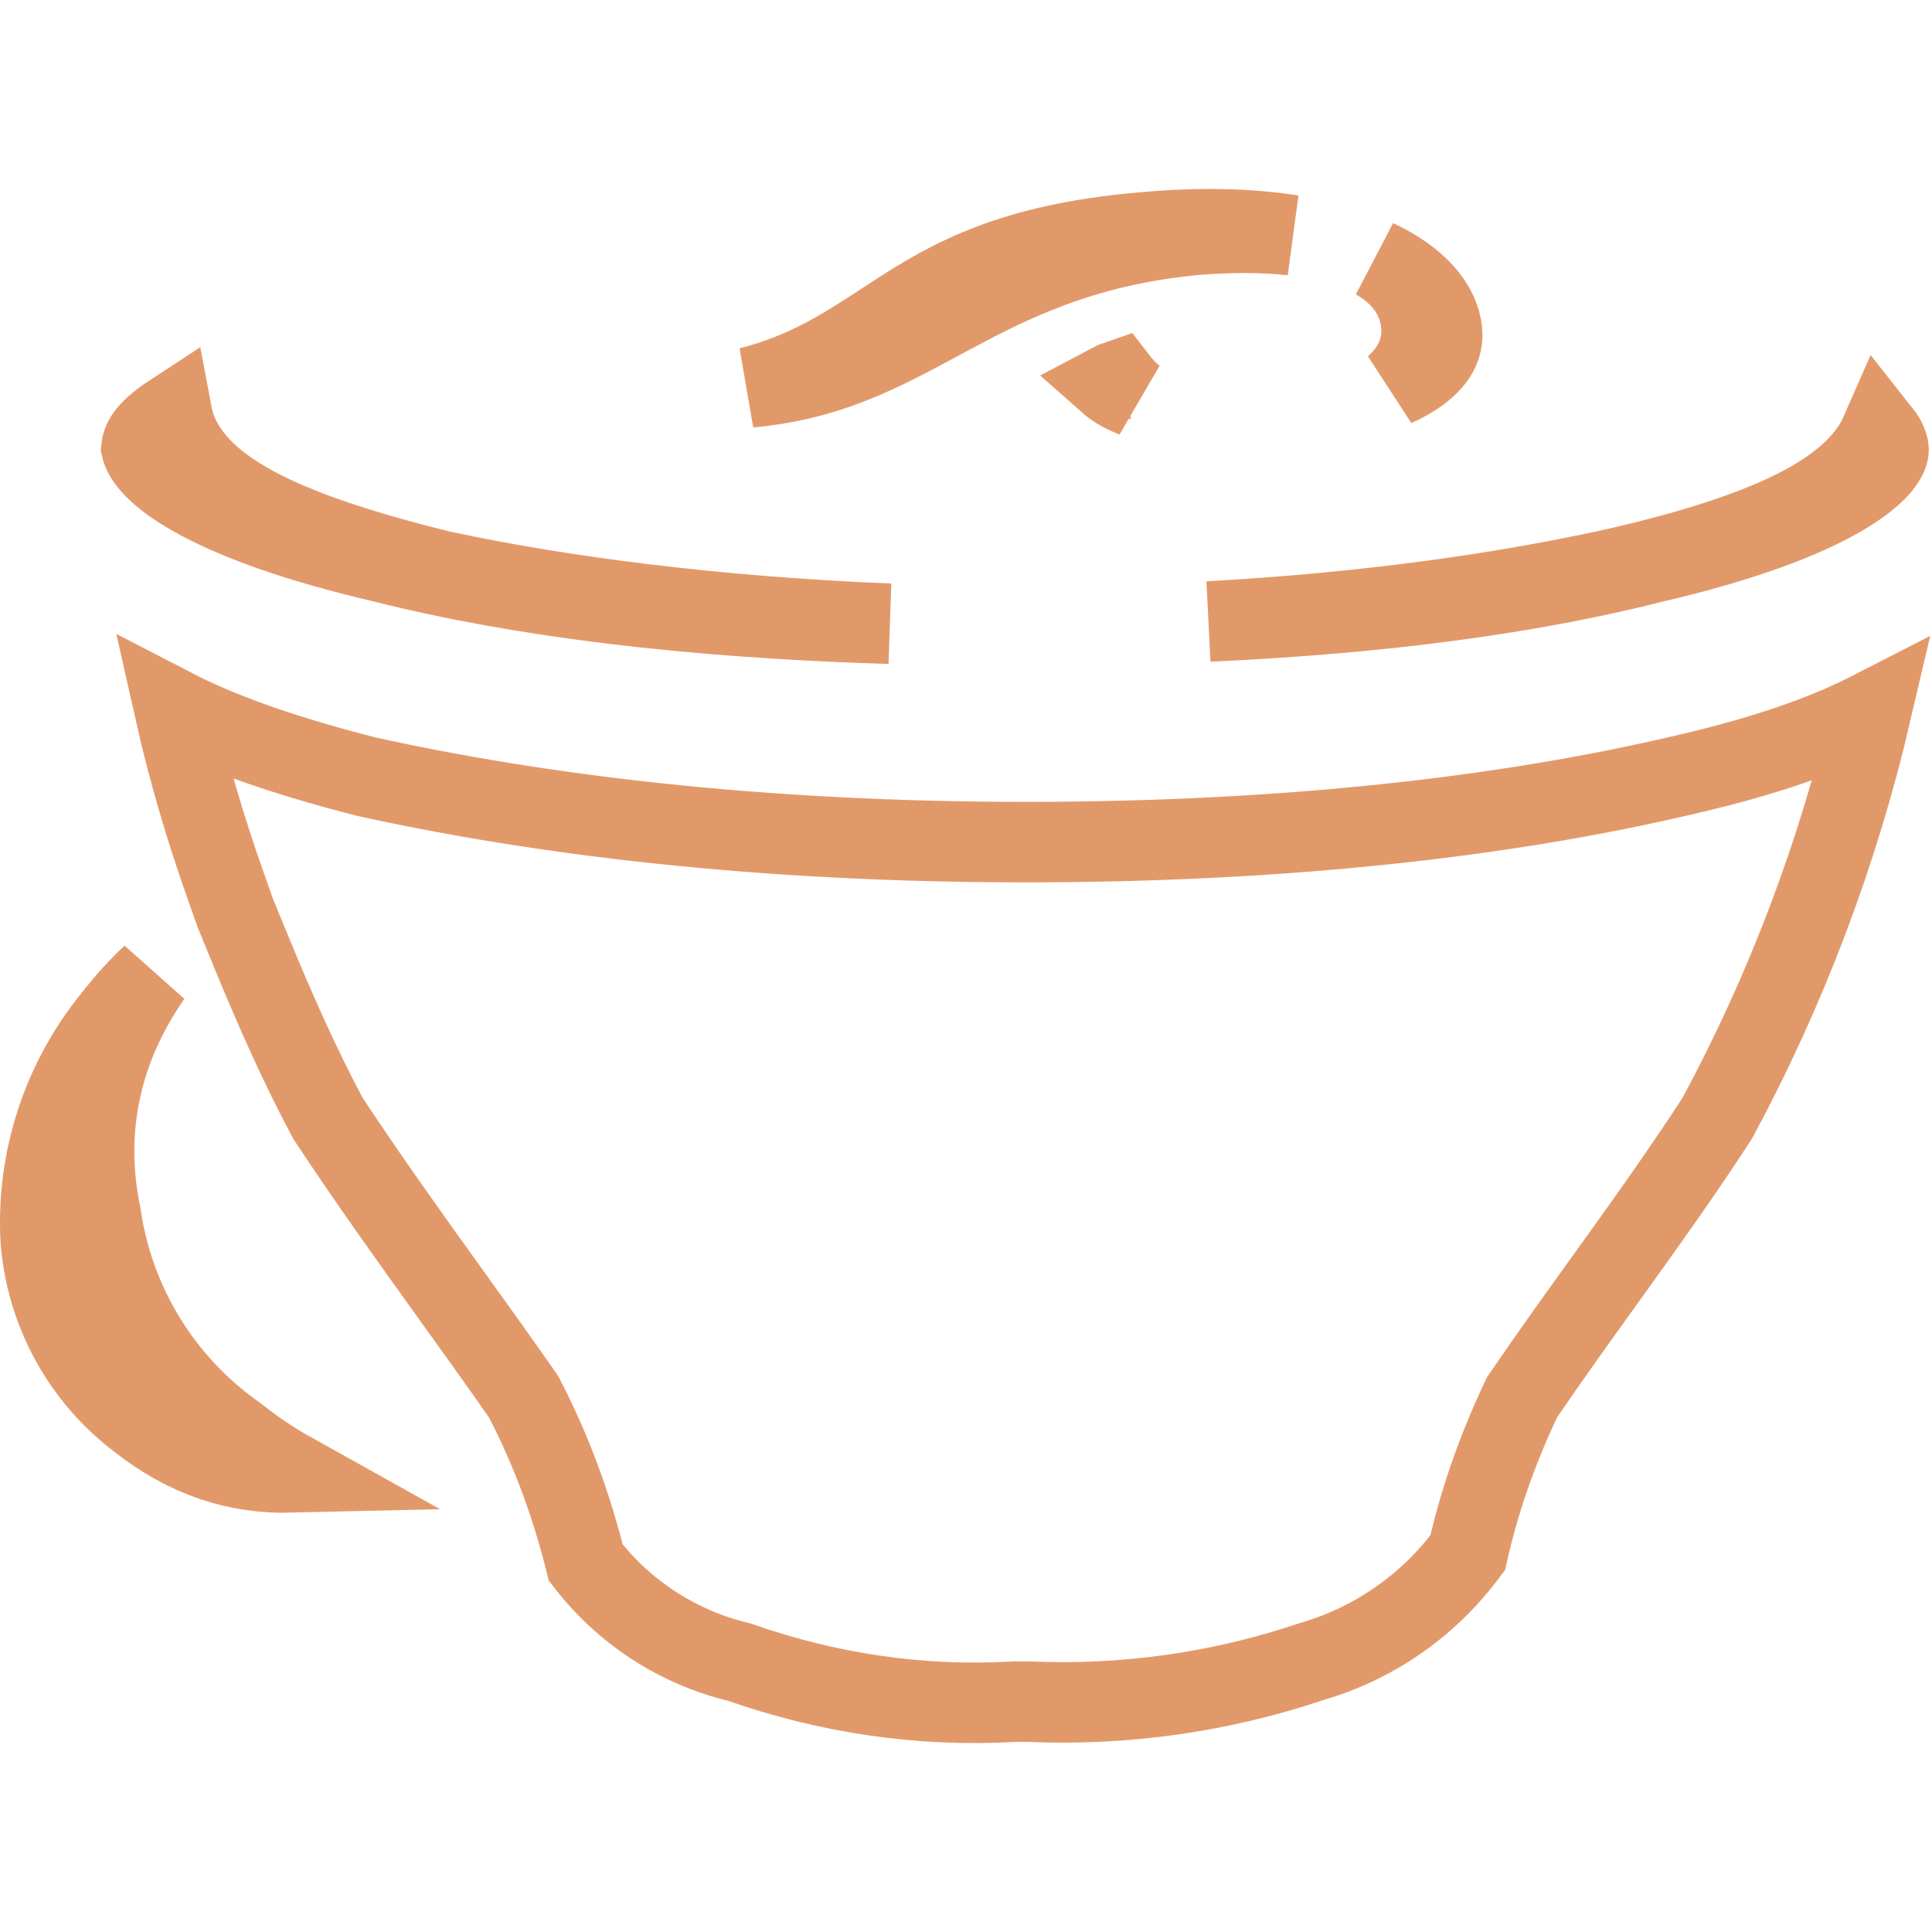 <svg width="48" height="48" viewBox="0 0 48 48" fill="none" xmlns="http://www.w3.org/2000/svg">
<path d="M9.535 13.975L9.526 13.972L9.517 13.97C7.331 13.461 5.777 12.888 4.776 12.316C3.807 11.762 3.56 11.331 3.513 11.128C3.529 10.972 3.624 10.748 4.068 10.422C4.131 10.376 4.198 10.329 4.27 10.282C4.462 11.304 5.312 12.03 6.255 12.55C7.371 13.165 8.96 13.69 10.931 14.175L10.945 14.179L10.959 14.182C13.915 14.819 17.764 15.321 22.105 15.497C17.121 15.345 12.924 14.83 9.535 13.975ZM41.076 13.975C38.038 14.745 34.4 15.24 30.028 15.441C33.919 15.227 37.261 14.75 40.055 14.141L40.055 14.141L40.063 14.139C42.121 13.673 43.749 13.143 44.885 12.518C45.677 12.081 46.392 11.504 46.724 10.745C46.889 10.953 46.92 11.102 46.92 11.184C46.92 11.277 46.817 11.698 45.785 12.308C44.817 12.88 43.278 13.461 41.095 13.97L41.085 13.972L41.076 13.975ZM18.622 9.624C20.039 9.262 21.015 8.622 21.953 8.008C22.08 7.925 22.207 7.841 22.335 7.759C23.639 6.92 25.155 6.064 28.313 5.782L28.313 5.782L28.319 5.782C29.805 5.64 31.066 5.681 32.104 5.845C31.41 5.768 30.623 5.764 29.768 5.829L29.768 5.829L29.754 5.83C26.89 6.089 25.087 7.016 23.491 7.874C23.441 7.901 23.391 7.928 23.341 7.955C21.845 8.76 20.573 9.444 18.622 9.624ZM35.285 7.874C35.155 7.206 34.712 6.752 34.187 6.448C35.258 6.95 35.702 7.583 35.804 8.086L35.804 8.086L35.806 8.095C35.882 8.449 35.805 8.823 35.327 9.203C35.157 9.338 34.936 9.472 34.655 9.598C35.087 9.21 35.428 8.642 35.287 7.883L35.287 7.883L35.285 7.874ZM27.777 9.452C27.892 9.602 28.027 9.74 28.18 9.864C27.912 9.759 27.728 9.65 27.614 9.558C27.603 9.549 27.593 9.541 27.584 9.533C27.629 9.509 27.692 9.481 27.777 9.452ZM46.492 17.671C45.669 21.194 44.382 24.597 42.661 27.789C41.735 29.21 40.825 30.475 39.904 31.757C39.232 32.69 38.554 33.633 37.858 34.652L37.813 34.718L37.779 34.79C37.183 36.057 36.749 37.314 36.465 38.575L36.406 38.653C35.453 39.913 34.12 40.833 32.603 41.276L32.584 41.282L32.566 41.288C30.308 42.046 27.929 42.381 25.549 42.277L25.528 42.276H25.506H25.246H25.218L25.189 42.278C22.868 42.41 20.599 42.071 18.416 41.312L18.372 41.296L18.326 41.285C16.823 40.916 15.493 40.046 14.553 38.822C14.22 37.483 13.745 36.133 13.039 34.76L13.008 34.701L12.97 34.646C12.368 33.784 11.776 32.96 11.188 32.143C10.171 30.727 9.167 29.33 8.15 27.788C7.461 26.501 6.843 25.11 6.255 23.68L5.848 22.69L5.593 21.968C5.095 20.562 4.669 19.11 4.335 17.623C4.393 17.653 4.451 17.682 4.509 17.711C5.653 18.276 7.166 18.802 9.083 19.291L9.099 19.295L9.115 19.299C13.367 20.235 18.817 20.922 25.486 20.922C32.006 20.922 37.44 20.278 41.726 19.279C43.58 18.858 45.068 18.368 46.223 17.806C46.315 17.762 46.404 17.716 46.492 17.671ZM2.838 25.257C3.139 24.872 3.452 24.53 3.779 24.223C3.776 24.227 3.772 24.231 3.769 24.235L3.747 24.263L3.727 24.293C2.527 26.034 2.056 28.04 2.505 30.192C2.663 31.285 3.044 32.333 3.623 33.274C4.202 34.214 4.968 35.026 5.872 35.66C6.323 36.017 6.778 36.325 7.243 36.584C5.867 36.617 4.641 36.207 3.468 35.29L3.461 35.285L3.455 35.28C2.749 34.746 2.165 34.068 1.743 33.289C1.323 32.514 1.073 31.657 1.01 30.777C0.91 28.782 1.556 26.821 2.823 25.276L2.831 25.267L2.838 25.257ZM32.024 11.186L32.024 11.186L32.024 11.186Z" stroke="#E2996A" stroke-width="2"/>
</svg>
